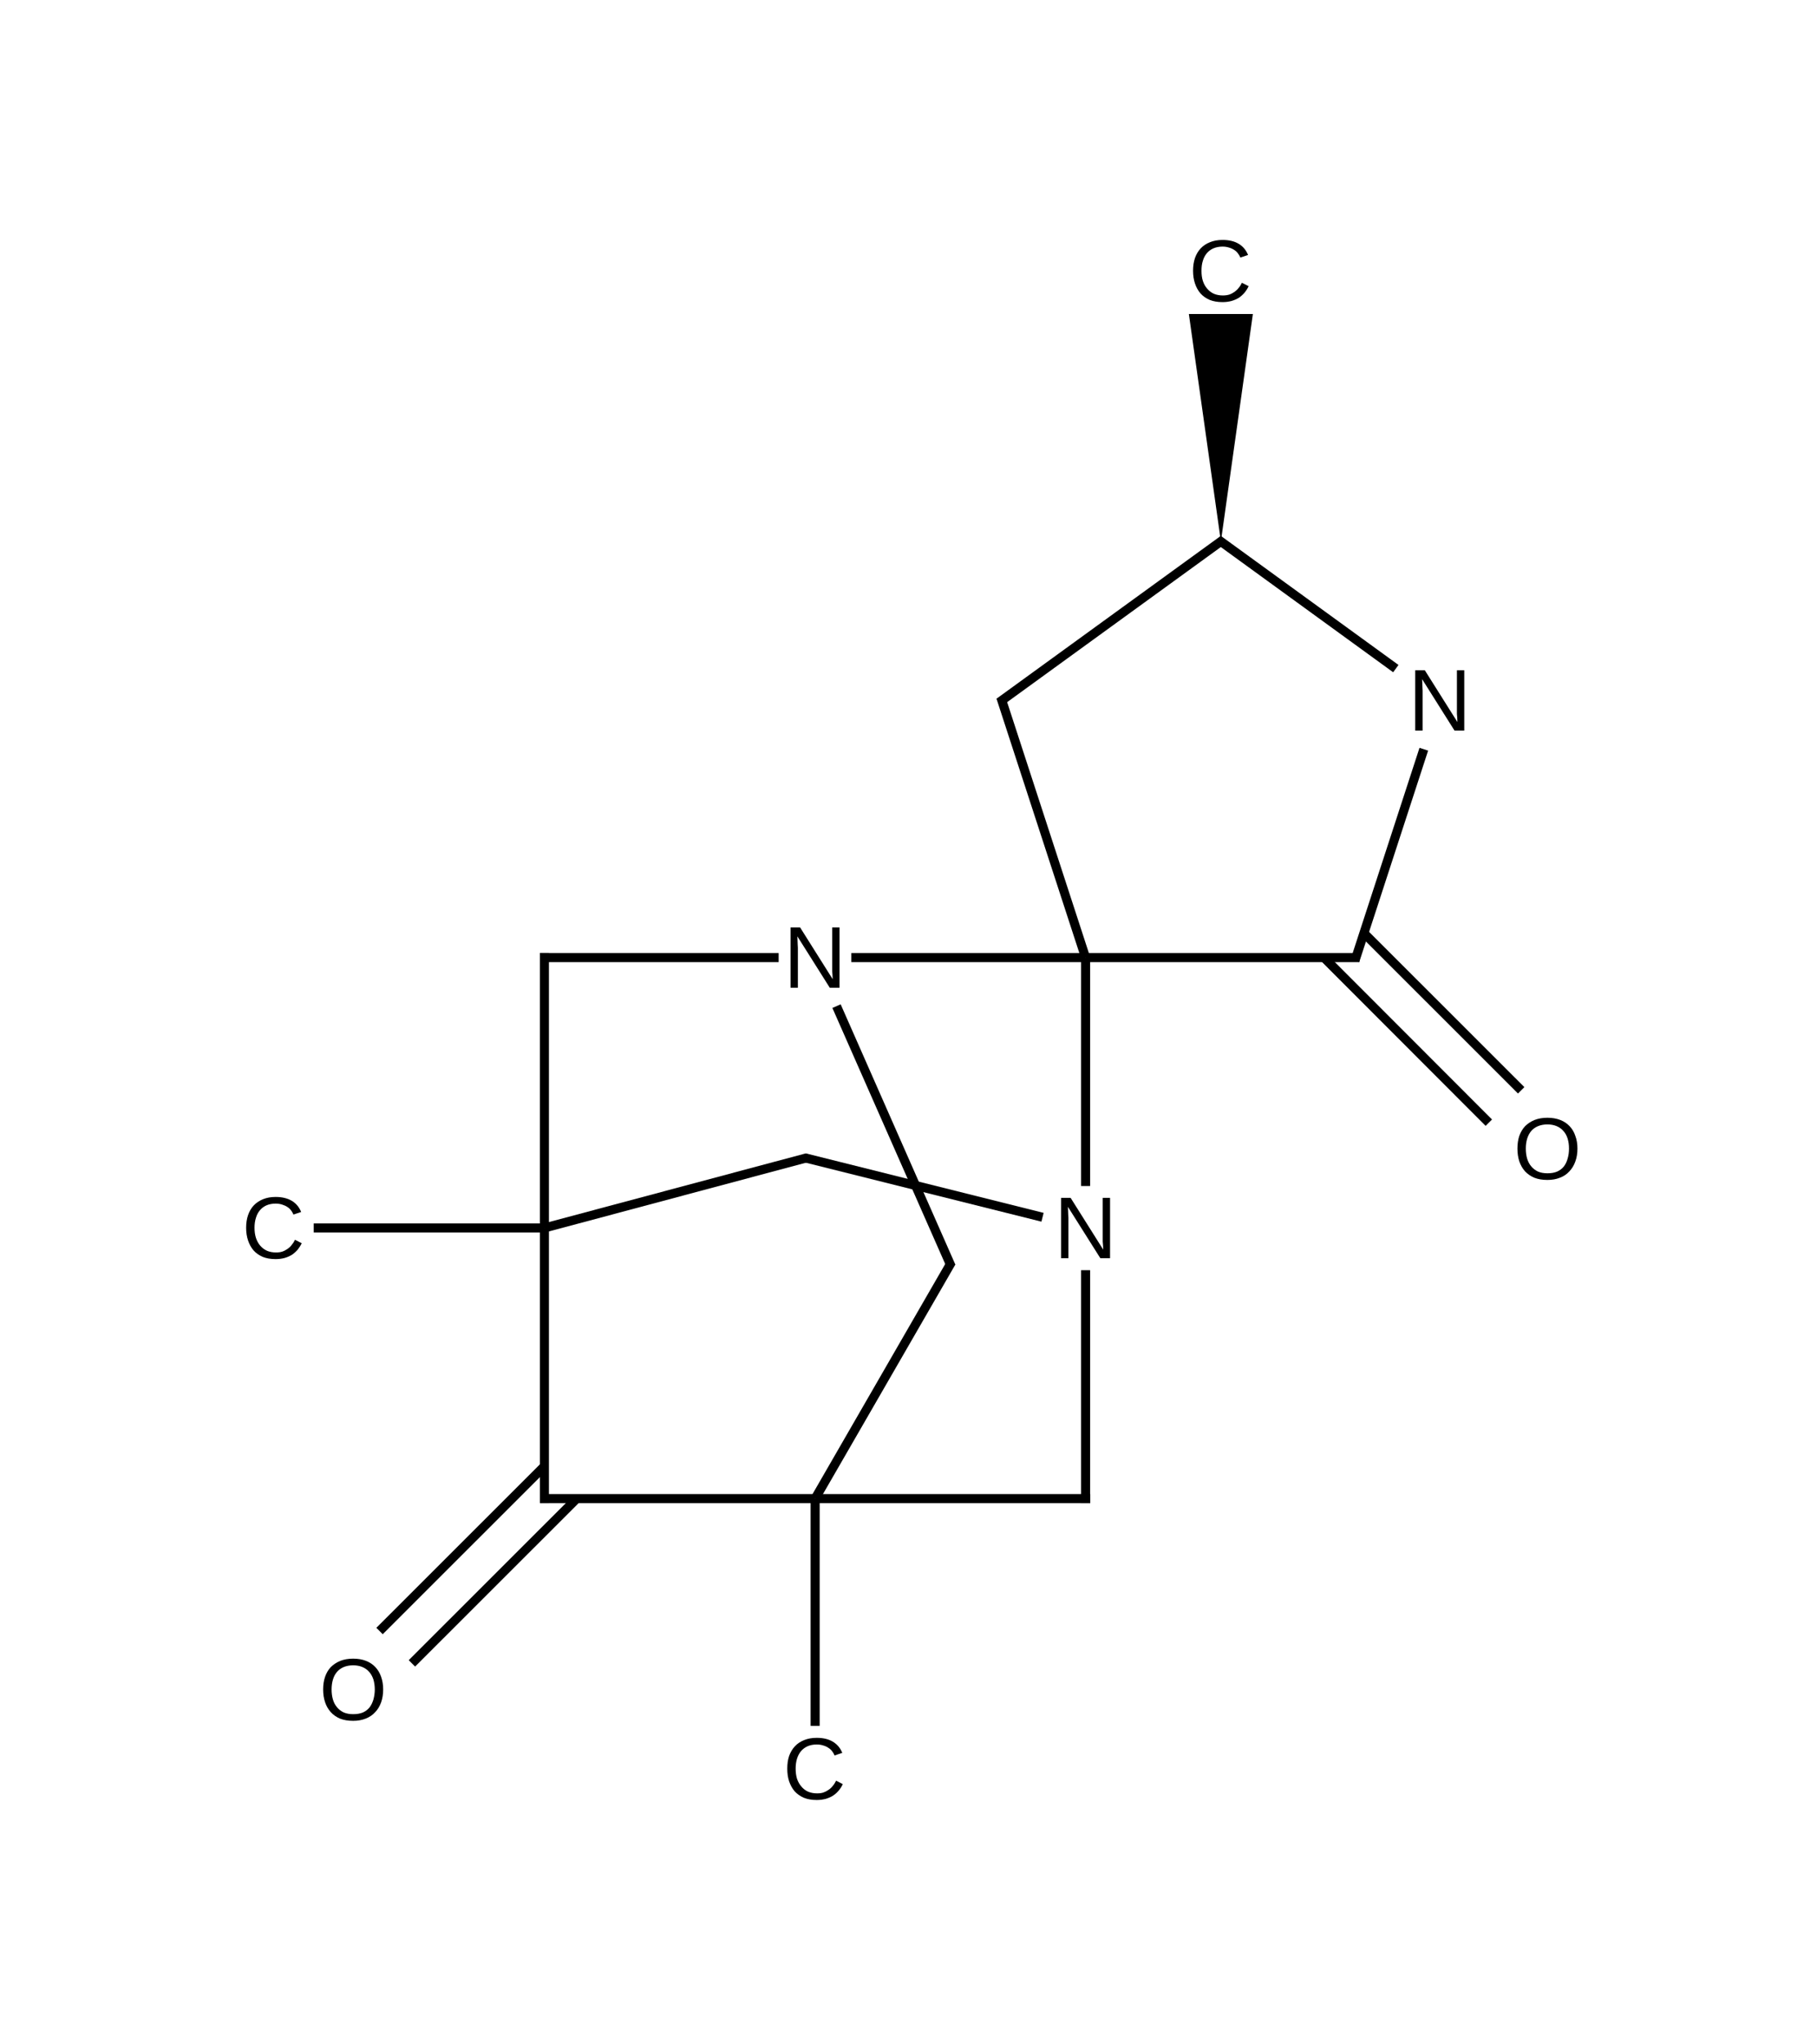 <?xml version="1.0" encoding="UTF-8"?>
<svg xmlns="http://www.w3.org/2000/svg" xmlns:xlink="http://www.w3.org/1999/xlink" width="115.2pt" height="129.6pt" viewBox="0 0 115.2 129.6" version="1.1">
<g id="surface1032">
<path style=" stroke:none;fill-rule:nonzero;fill:rgb(0%,0%,0%);fill-opacity:1;" d="M 69.762 79.762 L 67.707 76.504 C 67.711 76.59 67.719 76.676 67.719 76.762 C 67.723 76.836 67.727 76.914 67.727 77.004 C 67.734 77.082 67.738 77.152 67.738 77.219 L 67.738 79.762 L 67.273 79.762 L 67.273 75.938 L 67.879 75.938 L 69.945 79.219 C 69.945 79.219 69.941 79.129 69.934 78.945 C 69.926 78.875 69.918 78.793 69.914 78.707 C 69.914 78.617 69.914 78.527 69.914 78.445 L 69.914 75.938 L 70.379 75.938 L 70.379 79.762 Z M 69.762 79.762 "/>
<path style=" stroke:none;fill-rule:nonzero;fill:rgb(0%,0%,0%);fill-opacity:1;" d="M 52.609 62.617 L 50.555 59.359 C 50.559 59.445 50.566 59.535 50.566 59.621 C 50.57 59.695 50.574 59.773 50.574 59.859 C 50.582 59.941 50.586 60.012 50.586 60.078 L 50.586 62.617 L 50.121 62.617 L 50.121 58.793 L 50.727 58.793 L 52.793 62.074 C 52.793 62.074 52.789 61.984 52.781 61.805 C 52.773 61.734 52.766 61.652 52.762 61.566 C 52.762 61.473 52.762 61.387 52.762 61.305 L 52.762 58.793 L 53.227 58.793 L 53.227 62.617 Z M 52.609 62.617 "/>
<path style=" stroke:none;fill-rule:nonzero;fill:rgb(0%,0%,0%);fill-opacity:1;" d="M 51.781 110.59 C 51.566 110.59 51.371 110.629 51.207 110.699 C 51.039 110.773 50.898 110.879 50.781 111.016 C 50.676 111.145 50.59 111.305 50.531 111.492 C 50.473 111.684 50.445 111.891 50.445 112.121 C 50.445 112.355 50.473 112.566 50.531 112.762 C 50.598 112.953 50.688 113.117 50.805 113.25 C 50.918 113.391 51.059 113.5 51.227 113.578 C 51.402 113.652 51.594 113.688 51.805 113.688 C 51.957 113.688 52.09 113.672 52.207 113.633 C 52.328 113.59 52.441 113.531 52.543 113.457 C 52.645 113.387 52.73 113.305 52.805 113.207 C 52.883 113.117 52.949 113.008 53.012 112.883 L 53.434 113.102 C 53.371 113.246 53.285 113.379 53.184 113.5 C 53.082 113.625 52.961 113.734 52.824 113.828 C 52.688 113.914 52.531 113.984 52.359 114.035 C 52.184 114.082 51.992 114.109 51.781 114.109 C 51.469 114.109 51.199 114.062 50.969 113.969 C 50.734 113.867 50.539 113.73 50.379 113.555 C 50.227 113.375 50.113 113.164 50.031 112.926 C 49.949 112.68 49.914 112.414 49.914 112.121 C 49.914 111.824 49.949 111.559 50.031 111.316 C 50.121 111.074 50.242 110.867 50.402 110.699 C 50.559 110.531 50.754 110.402 50.988 110.309 C 51.219 110.215 51.484 110.168 51.781 110.168 C 52.188 110.168 52.523 110.246 52.793 110.406 C 53.066 110.566 53.273 110.805 53.402 111.121 L 52.914 111.285 C 52.875 111.191 52.824 111.105 52.762 111.023 C 52.699 110.938 52.625 110.867 52.531 110.809 C 52.438 110.742 52.328 110.691 52.207 110.656 C 52.082 110.613 51.941 110.59 51.781 110.59 Z M 51.781 110.59 "/>
<path style=" stroke:none;fill-rule:nonzero;fill:rgb(0%,0%,0%);fill-opacity:1;" d="M 17.477 76.301 C 17.258 76.301 17.066 76.34 16.898 76.41 C 16.73 76.484 16.59 76.59 16.477 76.727 C 16.367 76.855 16.281 77.016 16.227 77.203 C 16.164 77.395 16.137 77.602 16.137 77.832 C 16.137 78.066 16.164 78.277 16.227 78.473 C 16.289 78.664 16.379 78.828 16.496 78.965 C 16.613 79.102 16.754 79.211 16.922 79.289 C 17.094 79.363 17.285 79.398 17.496 79.398 C 17.648 79.398 17.781 79.383 17.898 79.344 C 18.023 79.301 18.133 79.242 18.238 79.168 C 18.336 79.098 18.426 79.016 18.496 78.918 C 18.574 78.828 18.645 78.719 18.703 78.594 L 19.129 78.812 C 19.062 78.957 18.977 79.09 18.879 79.215 C 18.773 79.336 18.656 79.445 18.52 79.539 C 18.379 79.625 18.227 79.695 18.051 79.746 C 17.879 79.793 17.684 79.82 17.477 79.82 C 17.164 79.82 16.891 79.773 16.66 79.68 C 16.426 79.578 16.23 79.441 16.074 79.266 C 15.922 79.09 15.805 78.875 15.727 78.637 C 15.645 78.395 15.605 78.125 15.605 77.832 C 15.605 77.539 15.645 77.27 15.727 77.031 C 15.812 76.785 15.934 76.578 16.094 76.41 C 16.254 76.246 16.449 76.113 16.684 76.02 C 16.914 75.926 17.176 75.879 17.477 75.879 C 17.879 75.879 18.219 75.961 18.488 76.117 C 18.762 76.277 18.965 76.516 19.094 76.832 L 18.605 76.996 C 18.566 76.906 18.52 76.816 18.453 76.734 C 18.395 76.648 18.316 76.578 18.227 76.52 C 18.129 76.453 18.023 76.406 17.898 76.367 C 17.773 76.324 17.633 76.301 17.477 76.301 Z M 17.477 76.301 "/>
<path style=" stroke:none;fill-rule:nonzero;fill:rgb(0%,0%,0%);fill-opacity:1;" d="M 24.293 107.102 C 24.293 107.402 24.25 107.672 24.164 107.918 C 24.074 108.164 23.949 108.375 23.781 108.547 C 23.621 108.723 23.426 108.855 23.184 108.949 C 22.949 109.043 22.688 109.09 22.391 109.09 C 22.07 109.09 21.793 109.043 21.555 108.949 C 21.32 108.848 21.125 108.711 20.969 108.535 C 20.809 108.359 20.688 108.145 20.609 107.906 C 20.527 107.664 20.488 107.395 20.488 107.102 C 20.488 106.809 20.527 106.539 20.609 106.301 C 20.695 106.055 20.816 105.848 20.977 105.68 C 21.145 105.516 21.344 105.383 21.574 105.289 C 21.816 105.195 22.086 105.148 22.391 105.148 C 22.695 105.148 22.969 105.195 23.207 105.289 C 23.445 105.383 23.645 105.516 23.805 105.691 C 23.961 105.859 24.082 106.059 24.164 106.301 C 24.25 106.539 24.293 106.809 24.293 107.102 Z M 23.762 107.102 C 23.762 106.871 23.73 106.664 23.676 106.473 C 23.613 106.285 23.527 106.125 23.414 105.996 C 23.297 105.859 23.152 105.754 22.977 105.68 C 22.809 105.609 22.613 105.57 22.391 105.57 C 22.164 105.57 21.969 105.609 21.793 105.68 C 21.621 105.754 21.473 105.859 21.359 105.996 C 21.25 106.125 21.164 106.285 21.109 106.473 C 21.051 106.664 21.023 106.871 21.023 107.102 C 21.023 107.336 21.051 107.547 21.109 107.742 C 21.164 107.934 21.254 108.098 21.371 108.234 C 21.484 108.371 21.625 108.48 21.793 108.559 C 21.969 108.633 22.164 108.668 22.391 108.668 C 22.629 108.668 22.836 108.633 23.012 108.559 C 23.184 108.48 23.324 108.371 23.434 108.234 C 23.543 108.09 23.621 107.922 23.676 107.734 C 23.73 107.539 23.762 107.328 23.762 107.102 Z M 23.762 107.102 "/>
<path style=" stroke:none;fill-rule:nonzero;fill:rgb(0%,0%,0%);fill-opacity:1;" d="M 92.219 46.316 L 90.164 43.055 C 90.168 43.145 90.176 43.23 90.176 43.316 C 90.18 43.391 90.184 43.469 90.184 43.555 C 90.191 43.637 90.195 43.707 90.195 43.773 L 90.195 46.316 L 89.727 46.316 L 89.727 42.492 L 90.336 42.492 L 92.402 45.773 C 92.402 45.773 92.398 45.684 92.391 45.5 C 92.383 45.43 92.375 45.348 92.371 45.262 C 92.371 45.168 92.371 45.082 92.371 45 L 92.371 42.492 L 92.836 42.492 L 92.836 46.316 Z M 92.219 46.316 "/>
<path style=" stroke:none;fill-rule:nonzero;fill:rgb(0%,0%,0%);fill-opacity:1;" d="M 100.012 72.812 C 100.012 73.113 99.969 73.383 99.879 73.629 C 99.793 73.875 99.664 74.086 99.5 74.258 C 99.34 74.434 99.141 74.57 98.902 74.66 C 98.668 74.754 98.406 74.801 98.109 74.801 C 97.789 74.801 97.512 74.754 97.273 74.66 C 97.039 74.559 96.844 74.422 96.684 74.25 C 96.523 74.07 96.406 73.855 96.324 73.617 C 96.246 73.375 96.207 73.105 96.207 72.812 C 96.207 72.52 96.246 72.25 96.324 72.012 C 96.414 71.766 96.535 71.559 96.695 71.391 C 96.863 71.227 97.059 71.094 97.293 71 C 97.531 70.906 97.805 70.859 98.109 70.859 C 98.414 70.859 98.684 70.906 98.926 71 C 99.164 71.094 99.363 71.227 99.523 71.402 C 99.68 71.57 99.801 71.77 99.879 72.012 C 99.969 72.25 100.012 72.52 100.012 72.812 Z M 99.477 72.812 C 99.477 72.582 99.449 72.375 99.391 72.184 C 99.332 71.996 99.246 71.836 99.129 71.707 C 99.012 71.57 98.871 71.465 98.695 71.391 C 98.527 71.32 98.332 71.281 98.109 71.281 C 97.883 71.281 97.684 71.32 97.512 71.391 C 97.336 71.465 97.191 71.57 97.074 71.707 C 96.969 71.836 96.883 71.996 96.824 72.184 C 96.766 72.375 96.738 72.582 96.738 72.812 C 96.738 73.047 96.766 73.258 96.824 73.457 C 96.883 73.645 96.969 73.809 97.086 73.945 C 97.199 74.082 97.344 74.191 97.512 74.27 C 97.684 74.344 97.883 74.379 98.109 74.379 C 98.348 74.379 98.555 74.344 98.727 74.27 C 98.902 74.191 99.043 74.082 99.152 73.945 C 99.262 73.801 99.34 73.633 99.391 73.445 C 99.449 73.25 99.477 73.039 99.477 72.812 Z M 99.477 72.812 "/>
<path style=" stroke:none;fill-rule:nonzero;fill:rgb(0%,0%,0%);fill-opacity:1;" d="M 77.512 15.633 C 77.293 15.633 77.102 15.672 76.934 15.742 C 76.766 15.816 76.625 15.922 76.512 16.055 C 76.402 16.188 76.316 16.348 76.262 16.535 C 76.199 16.727 76.176 16.934 76.176 17.164 C 76.176 17.398 76.199 17.609 76.262 17.805 C 76.324 17.996 76.414 18.16 76.531 18.293 C 76.648 18.434 76.789 18.543 76.957 18.621 C 77.129 18.695 77.32 18.73 77.531 18.73 C 77.684 18.73 77.816 18.711 77.934 18.676 C 78.059 18.633 78.168 18.574 78.273 18.5 C 78.371 18.43 78.461 18.348 78.531 18.25 C 78.613 18.16 78.68 18.051 78.738 17.926 L 79.164 18.141 C 79.098 18.289 79.012 18.422 78.914 18.543 C 78.809 18.668 78.691 18.777 78.555 18.871 C 78.414 18.957 78.262 19.027 78.086 19.078 C 77.914 19.125 77.719 19.152 77.512 19.152 C 77.199 19.152 76.926 19.105 76.695 19.012 C 76.461 18.91 76.266 18.773 76.109 18.598 C 75.957 18.418 75.84 18.207 75.762 17.969 C 75.68 17.723 75.641 17.457 75.641 17.164 C 75.641 16.867 75.68 16.602 75.762 16.359 C 75.848 16.117 75.969 15.91 76.129 15.742 C 76.289 15.574 76.484 15.445 76.719 15.352 C 76.949 15.258 77.211 15.211 77.512 15.211 C 77.914 15.211 78.254 15.289 78.523 15.449 C 78.797 15.609 79 15.848 79.129 16.164 L 78.641 16.328 C 78.602 16.234 78.555 16.148 78.488 16.066 C 78.43 15.98 78.352 15.91 78.262 15.852 C 78.164 15.785 78.059 15.734 77.934 15.699 C 77.809 15.656 77.668 15.633 77.512 15.633 Z M 77.512 15.633 "/>
<path style="fill:none;stroke-width:0.033;stroke-linecap:butt;stroke-linejoin:miter;stroke:rgb(0%,0%,0%);stroke-opacity:1;stroke-miterlimit:10;" d="M 0.986 2.487 L 0.986 3.49 " transform="matrix(17.391,0,0,17.382,17.368,17.182)"/>
<path style="fill:none;stroke-width:0.033;stroke-linecap:butt;stroke-linejoin:miter;stroke:rgb(0%,0%,0%);stroke-opacity:1;stroke-miterlimit:10;" d="M 0.986 3.49 L 0.986 4.493 " transform="matrix(17.391,0,0,17.382,17.368,17.182)"/>
<path style="fill:none;stroke-width:0.033;stroke-linecap:butt;stroke-linejoin:miter;stroke:rgb(0%,0%,0%);stroke-opacity:1;stroke-miterlimit:10;" d="M 0.97 4.477 L 1.973 4.477 " transform="matrix(17.391,0,0,17.382,17.368,17.182)"/>
<path style="fill:none;stroke-width:0.033;stroke-linecap:butt;stroke-linejoin:miter;stroke:rgb(0%,0%,0%);stroke-opacity:1;stroke-miterlimit:10;" d="M 1.973 4.477 L 2.976 4.477 " transform="matrix(17.391,0,0,17.382,17.368,17.182)"/>
<path style="fill:none;stroke-width:0.033;stroke-linecap:butt;stroke-linejoin:miter;stroke:rgb(0%,0%,0%);stroke-opacity:1;stroke-miterlimit:10;" d="M 2.959 4.493 L 2.959 3.644 " transform="matrix(17.391,0,0,17.382,17.368,17.182)"/>
<path style="fill:none;stroke-width:0.033;stroke-linecap:butt;stroke-linejoin:miter;stroke:rgb(0%,0%,0%);stroke-opacity:1;stroke-miterlimit:10;" d="M 2.959 3.337 L 2.959 2.504 " transform="matrix(17.391,0,0,17.382,17.368,17.182)"/>
<path style="fill:none;stroke-width:0.033;stroke-linecap:butt;stroke-linejoin:miter;stroke:rgb(0%,0%,0%);stroke-opacity:1;stroke-miterlimit:10;" d="M 2.959 2.504 L 2.105 2.504 " transform="matrix(17.391,0,0,17.382,17.368,17.182)"/>
<path style="fill:none;stroke-width:0.033;stroke-linecap:butt;stroke-linejoin:miter;stroke:rgb(0%,0%,0%);stroke-opacity:1;stroke-miterlimit:10;" d="M 1.84 2.504 L 0.97 2.504 " transform="matrix(17.391,0,0,17.382,17.368,17.182)"/>
<path style="fill:none;stroke-width:0.033;stroke-linecap:butt;stroke-linejoin:miter;stroke:rgb(0%,0%,0%);stroke-opacity:1;stroke-miterlimit:10;" d="M 1.973 4.477 L 2.47 3.615 " transform="matrix(17.391,0,0,17.382,17.368,17.182)"/>
<path style="fill:none;stroke-width:0.033;stroke-linecap:butt;stroke-linejoin:miter;stroke:rgb(0%,0%,0%);stroke-opacity:1;stroke-miterlimit:10;" d="M 2.469 3.63 L 2.051 2.681 " transform="matrix(17.391,0,0,17.382,17.368,17.182)"/>
<path style="fill:none;stroke-width:0.033;stroke-linecap:butt;stroke-linejoin:miter;stroke:rgb(0%,0%,0%);stroke-opacity:1;stroke-miterlimit:10;" d="M 0.986 3.49 L 1.943 3.234 " transform="matrix(17.391,0,0,17.382,17.368,17.182)"/>
<path style="fill:none;stroke-width:0.033;stroke-linecap:butt;stroke-linejoin:miter;stroke:rgb(0%,0%,0%);stroke-opacity:1;stroke-miterlimit:10;" d="M 1.935 3.234 L 2.802 3.451 " transform="matrix(17.391,0,0,17.382,17.368,17.182)"/>
<path style="fill:none;stroke-width:0.033;stroke-linecap:butt;stroke-linejoin:miter;stroke:rgb(0%,0%,0%);stroke-opacity:1;stroke-miterlimit:10;" d="M 1.973 4.477 L 1.973 5.306 " transform="matrix(17.391,0,0,17.382,17.368,17.182)"/>
<path style="fill:none;stroke-width:0.033;stroke-linecap:butt;stroke-linejoin:miter;stroke:rgb(0%,0%,0%);stroke-opacity:1;stroke-miterlimit:10;" d="M 0.986 3.49 L 0.145 3.49 " transform="matrix(17.391,0,0,17.382,17.368,17.182)"/>
<path style="fill:none;stroke-width:0.033;stroke-linecap:butt;stroke-linejoin:miter;stroke:rgb(0%,0%,0%);stroke-opacity:1;stroke-miterlimit:10;" d="M 0.986 4.359 L 0.385 4.96 " transform="matrix(17.391,0,0,17.382,17.368,17.182)"/>
<path style="fill:none;stroke-width:0.033;stroke-linecap:butt;stroke-linejoin:miter;stroke:rgb(0%,0%,0%);stroke-opacity:1;stroke-miterlimit:10;" d="M 1.104 4.477 L 0.503 5.078 " transform="matrix(17.391,0,0,17.382,17.368,17.182)"/>
<path style="fill:none;stroke-width:0.033;stroke-linecap:butt;stroke-linejoin:miter;stroke:rgb(0%,0%,0%);stroke-opacity:1;stroke-miterlimit:10;" d="M 2.65 1.555 L 2.959 2.504 " transform="matrix(17.391,0,0,17.382,17.368,17.182)"/>
<path style="fill:none;stroke-width:0.033;stroke-linecap:butt;stroke-linejoin:miter;stroke:rgb(0%,0%,0%);stroke-opacity:1;stroke-miterlimit:10;" d="M 2.959 2.504 L 3.957 2.504 " transform="matrix(17.391,0,0,17.382,17.368,17.182)"/>
<path style="fill:none;stroke-width:0.033;stroke-linecap:butt;stroke-linejoin:miter;stroke:rgb(0%,0%,0%);stroke-opacity:1;stroke-miterlimit:10;" d="M 3.462 0.979 L 2.644 1.573 " transform="matrix(17.391,0,0,17.382,17.368,17.182)"/>
<path style="fill:none;stroke-width:0.033;stroke-linecap:butt;stroke-linejoin:miter;stroke:rgb(0%,0%,0%);stroke-opacity:1;stroke-miterlimit:10;" d="M 3.442 0.979 L 4.09 1.45 " transform="matrix(17.391,0,0,17.382,17.368,17.182)"/>
<path style="fill:none;stroke-width:0.033;stroke-linecap:butt;stroke-linejoin:miter;stroke:rgb(0%,0%,0%);stroke-opacity:1;stroke-miterlimit:10;" d="M 3.941 2.515 L 4.192 1.744 " transform="matrix(17.391,0,0,17.382,17.368,17.182)"/>
<path style="fill:none;stroke-width:0.033;stroke-linecap:butt;stroke-linejoin:miter;stroke:rgb(0%,0%,0%);stroke-opacity:1;stroke-miterlimit:10;" d="M 3.828 2.504 L 4.429 3.106 " transform="matrix(17.391,0,0,17.382,17.368,17.182)"/>
<path style="fill:none;stroke-width:0.033;stroke-linecap:butt;stroke-linejoin:miter;stroke:rgb(0%,0%,0%);stroke-opacity:1;stroke-miterlimit:10;" d="M 3.974 2.415 L 4.547 2.988 " transform="matrix(17.391,0,0,17.382,17.368,17.182)"/>
<path style=" stroke:none;fill-rule:nonzero;fill:rgb(0%,0%,0%);fill-opacity:1;" d="M 77.406 34.328 L 79.434 19.906 L 75.375 19.906 "/>
</g>
</svg>
